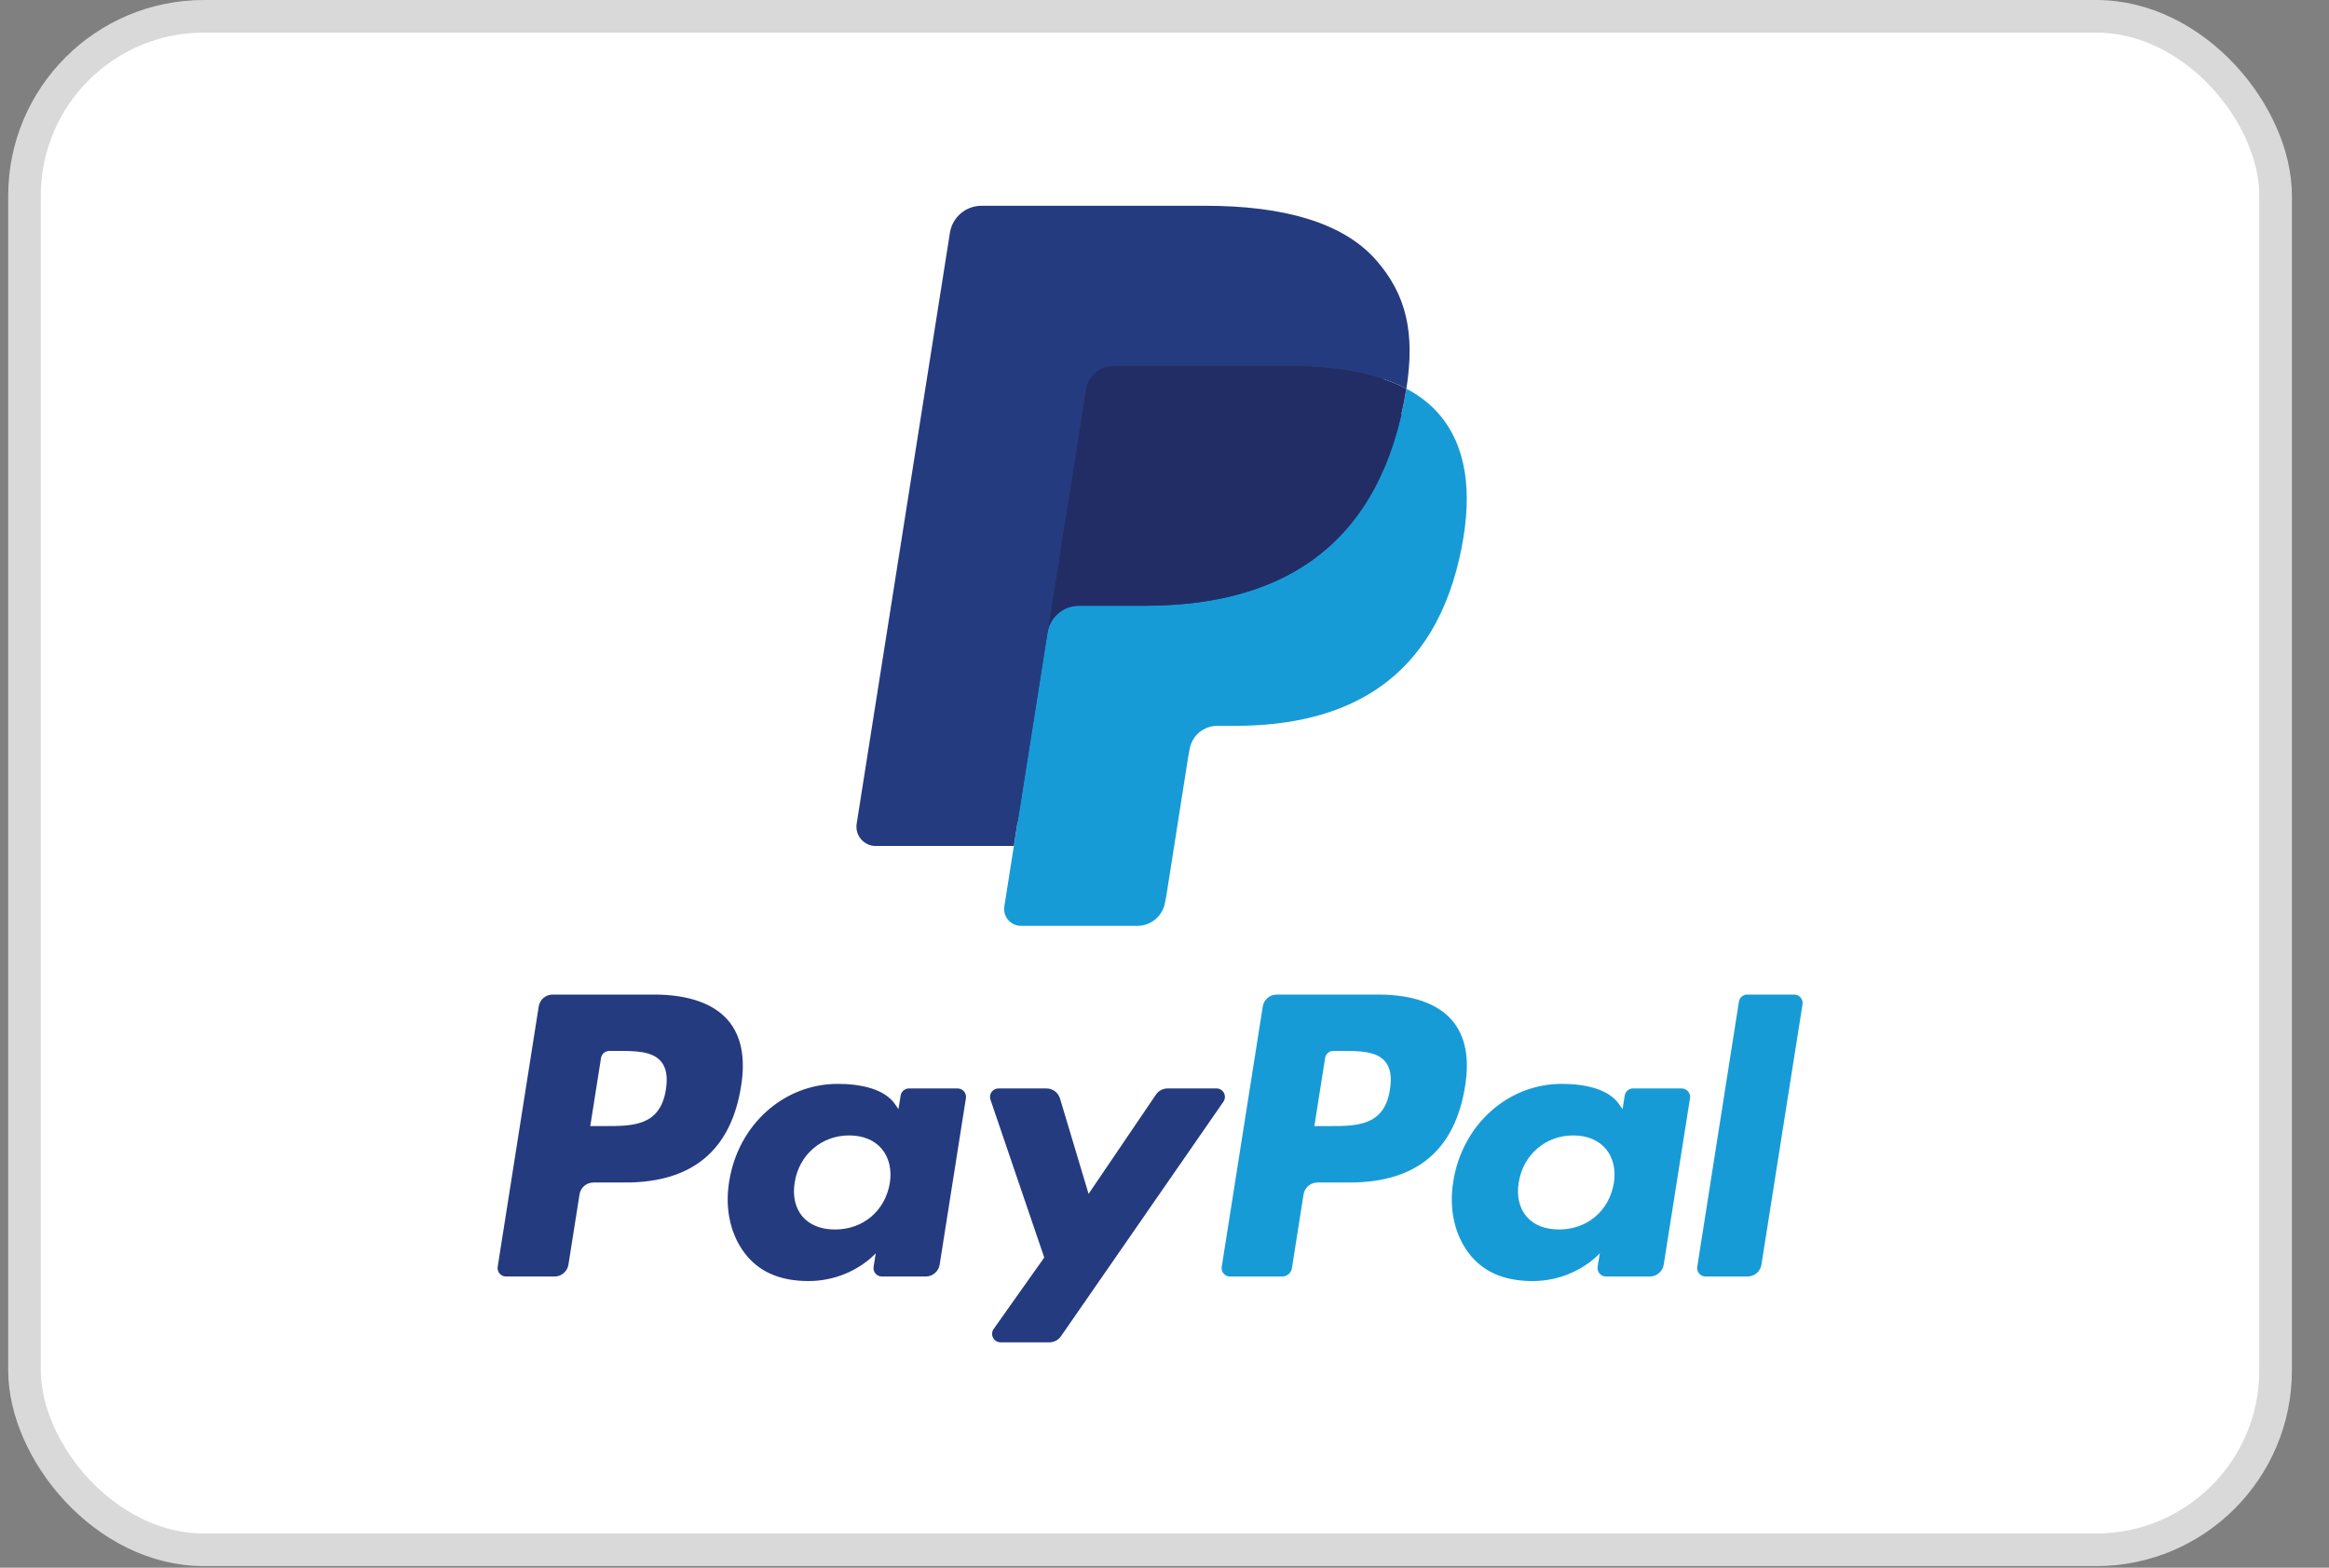 <svg xmlns="http://www.w3.org/2000/svg" width="52" height="35" viewBox="0 0 52 35" fill="none"><rect x="0" y="0" width="52" height="35" fill="#808080" stroke="none"/><rect x="0.547" y="0.364" width="50.261" height="34.236" rx="4.006" fill="white" stroke="#D9D9D9" stroke-width="0.728"></rect><path fill-rule="evenodd" clip-rule="evenodd" d="M14.606 22.204H12.339C12.184 22.204 12.053 22.317 12.028 22.47L11.112 28.281C11.094 28.396 11.182 28.499 11.299 28.499H12.381C12.536 28.499 12.668 28.386 12.692 28.233L12.939 26.666C12.963 26.512 13.095 26.4 13.25 26.4H13.967C15.46 26.4 16.322 25.677 16.547 24.246C16.648 23.619 16.551 23.127 16.258 22.782C15.936 22.404 15.364 22.204 14.606 22.204ZM14.867 24.326C14.743 25.14 14.122 25.14 13.521 25.14H13.179L13.419 23.621C13.433 23.529 13.513 23.462 13.606 23.462H13.762C14.172 23.462 14.558 23.462 14.757 23.695C14.876 23.834 14.913 24.041 14.867 24.326ZM21.38 24.3H20.295C20.203 24.3 20.123 24.368 20.108 24.46L20.06 24.763L19.985 24.653C19.75 24.312 19.226 24.198 18.703 24.198C17.503 24.198 16.479 25.107 16.28 26.381C16.176 27.016 16.323 27.624 16.684 28.048C17.015 28.438 17.488 28.6 18.051 28.6C19.017 28.6 19.553 27.979 19.553 27.979L19.505 28.28C19.486 28.396 19.575 28.499 19.691 28.499H20.669C20.824 28.499 20.955 28.386 20.98 28.233L21.566 24.518C21.585 24.404 21.496 24.3 21.38 24.3ZM19.867 26.413C19.763 27.033 19.271 27.449 18.643 27.449C18.328 27.449 18.076 27.348 17.914 27.156C17.754 26.966 17.693 26.695 17.744 26.394C17.842 25.779 18.342 25.349 18.96 25.349C19.268 25.349 19.519 25.452 19.684 25.645C19.849 25.84 19.915 26.112 19.867 26.413ZM26.07 24.3H27.16C27.313 24.3 27.402 24.471 27.315 24.597L23.688 29.833C23.629 29.917 23.533 29.968 23.429 29.968H22.34C22.187 29.968 22.097 29.795 22.186 29.669L23.315 28.075L22.114 24.55C22.073 24.427 22.163 24.3 22.293 24.3H23.365C23.504 24.3 23.627 24.392 23.667 24.525L24.305 26.654L25.809 24.438C25.868 24.352 25.966 24.3 26.07 24.3Z" fill="#253B80"></path><path fill-rule="evenodd" clip-rule="evenodd" d="M37.895 28.281L38.825 22.363C38.839 22.271 38.919 22.204 39.011 22.204H40.059C40.174 22.204 40.263 22.307 40.245 22.422L39.328 28.233C39.304 28.387 39.172 28.499 39.016 28.499H38.081C37.966 28.499 37.877 28.396 37.895 28.281ZM30.772 22.204H28.505C28.351 22.204 28.219 22.317 28.194 22.47L27.278 28.281C27.259 28.396 27.348 28.499 27.464 28.499H28.627C28.735 28.499 28.828 28.42 28.845 28.313L29.105 26.666C29.129 26.512 29.261 26.4 29.416 26.4H30.133C31.626 26.4 32.487 25.677 32.712 24.246C32.814 23.619 32.716 23.127 32.423 22.782C32.101 22.404 31.53 22.204 30.772 22.204ZM31.033 24.326C30.91 25.14 30.288 25.14 29.687 25.14H29.346L29.586 23.621C29.6 23.529 29.679 23.462 29.772 23.462H29.929C30.338 23.462 30.724 23.462 30.924 23.695C31.043 23.834 31.079 24.041 31.033 24.326ZM37.546 24.3H36.461C36.368 24.3 36.289 24.368 36.275 24.46L36.227 24.763L36.151 24.653C35.916 24.312 35.392 24.198 34.869 24.198C33.67 24.198 32.646 25.107 32.447 26.381C32.343 27.016 32.49 27.624 32.85 28.048C33.182 28.438 33.654 28.6 34.218 28.6C35.184 28.6 35.719 27.979 35.719 27.979L35.671 28.28C35.653 28.396 35.742 28.499 35.858 28.499H36.835C36.99 28.499 37.122 28.386 37.146 28.233L37.733 24.518C37.751 24.404 37.662 24.3 37.546 24.3ZM36.033 26.413C35.929 27.033 35.436 27.449 34.809 27.449C34.494 27.449 34.242 27.348 34.08 27.156C33.919 26.966 33.859 26.695 33.91 26.394C34.008 25.779 34.508 25.349 35.126 25.349C35.434 25.349 35.684 25.452 35.85 25.645C36.016 25.84 36.081 26.112 36.033 26.413Z" fill="#179BD7"></path><path d="M22.993 20.125L23.272 18.355L22.651 18.341H19.688L21.747 5.282C21.753 5.242 21.774 5.206 21.805 5.18C21.835 5.154 21.874 5.139 21.914 5.139H26.911C28.57 5.139 29.715 5.484 30.313 6.166C30.593 6.485 30.771 6.819 30.858 7.187C30.948 7.573 30.95 8.034 30.862 8.596L30.855 8.637V8.997L31.135 9.155C31.372 9.281 31.559 9.424 31.703 9.588C31.942 9.861 32.098 10.209 32.163 10.62C32.231 11.044 32.208 11.548 32.098 12.118C31.97 12.775 31.763 13.347 31.484 13.814C31.227 14.245 30.9 14.603 30.512 14.88C30.141 15.143 29.7 15.343 29.202 15.471C28.719 15.596 28.169 15.66 27.566 15.66H27.177C26.899 15.66 26.628 15.76 26.416 15.939C26.204 16.123 26.063 16.373 26.02 16.647L25.991 16.806L25.498 19.925L25.476 20.04C25.47 20.076 25.46 20.094 25.445 20.106C25.432 20.117 25.413 20.125 25.394 20.125H22.993Z" fill="#253B80"></path><path d="M31.402 8.678C31.387 8.774 31.37 8.871 31.351 8.971C30.692 12.355 28.437 13.524 25.558 13.524H24.091C23.739 13.524 23.443 13.779 23.388 14.127L22.637 18.887L22.424 20.236C22.389 20.465 22.565 20.67 22.795 20.67H25.395C25.703 20.67 25.965 20.446 26.013 20.143L26.039 20.011L26.528 16.904L26.56 16.733C26.608 16.428 26.87 16.205 27.178 16.205H27.567C30.086 16.205 32.058 15.182 32.635 12.222C32.875 10.986 32.751 9.953 32.113 9.227C31.921 9.008 31.681 8.826 31.402 8.678Z" fill="#179BD7"></path><path d="M30.71 8.403C30.61 8.374 30.506 8.347 30.399 8.323C30.292 8.3 30.182 8.279 30.07 8.261C29.674 8.197 29.241 8.167 28.777 8.167H24.86C24.764 8.167 24.672 8.189 24.59 8.228C24.41 8.315 24.276 8.486 24.243 8.695L23.41 13.973L23.386 14.127C23.441 13.779 23.737 13.523 24.09 13.523H25.555C28.435 13.523 30.69 12.354 31.349 8.971C31.368 8.871 31.385 8.774 31.4 8.678C31.233 8.59 31.052 8.514 30.858 8.45C30.81 8.434 30.761 8.418 30.71 8.403Z" fill="#222D65"></path><path d="M24.244 8.695C24.276 8.486 24.411 8.315 24.591 8.229C24.674 8.189 24.765 8.167 24.861 8.167H28.778C29.242 8.167 29.675 8.198 30.07 8.262C30.183 8.28 30.293 8.301 30.4 8.324C30.507 8.348 30.61 8.375 30.711 8.404C30.761 8.419 30.811 8.434 30.859 8.45C31.054 8.514 31.234 8.59 31.401 8.678C31.597 7.428 31.399 6.577 30.724 5.806C29.978 4.957 28.633 4.594 26.912 4.594H21.915C21.563 4.594 21.263 4.849 21.209 5.197L19.127 18.39C19.086 18.651 19.288 18.887 19.551 18.887H22.636L23.411 13.973L24.244 8.695Z" fill="#253B80"></path></svg>